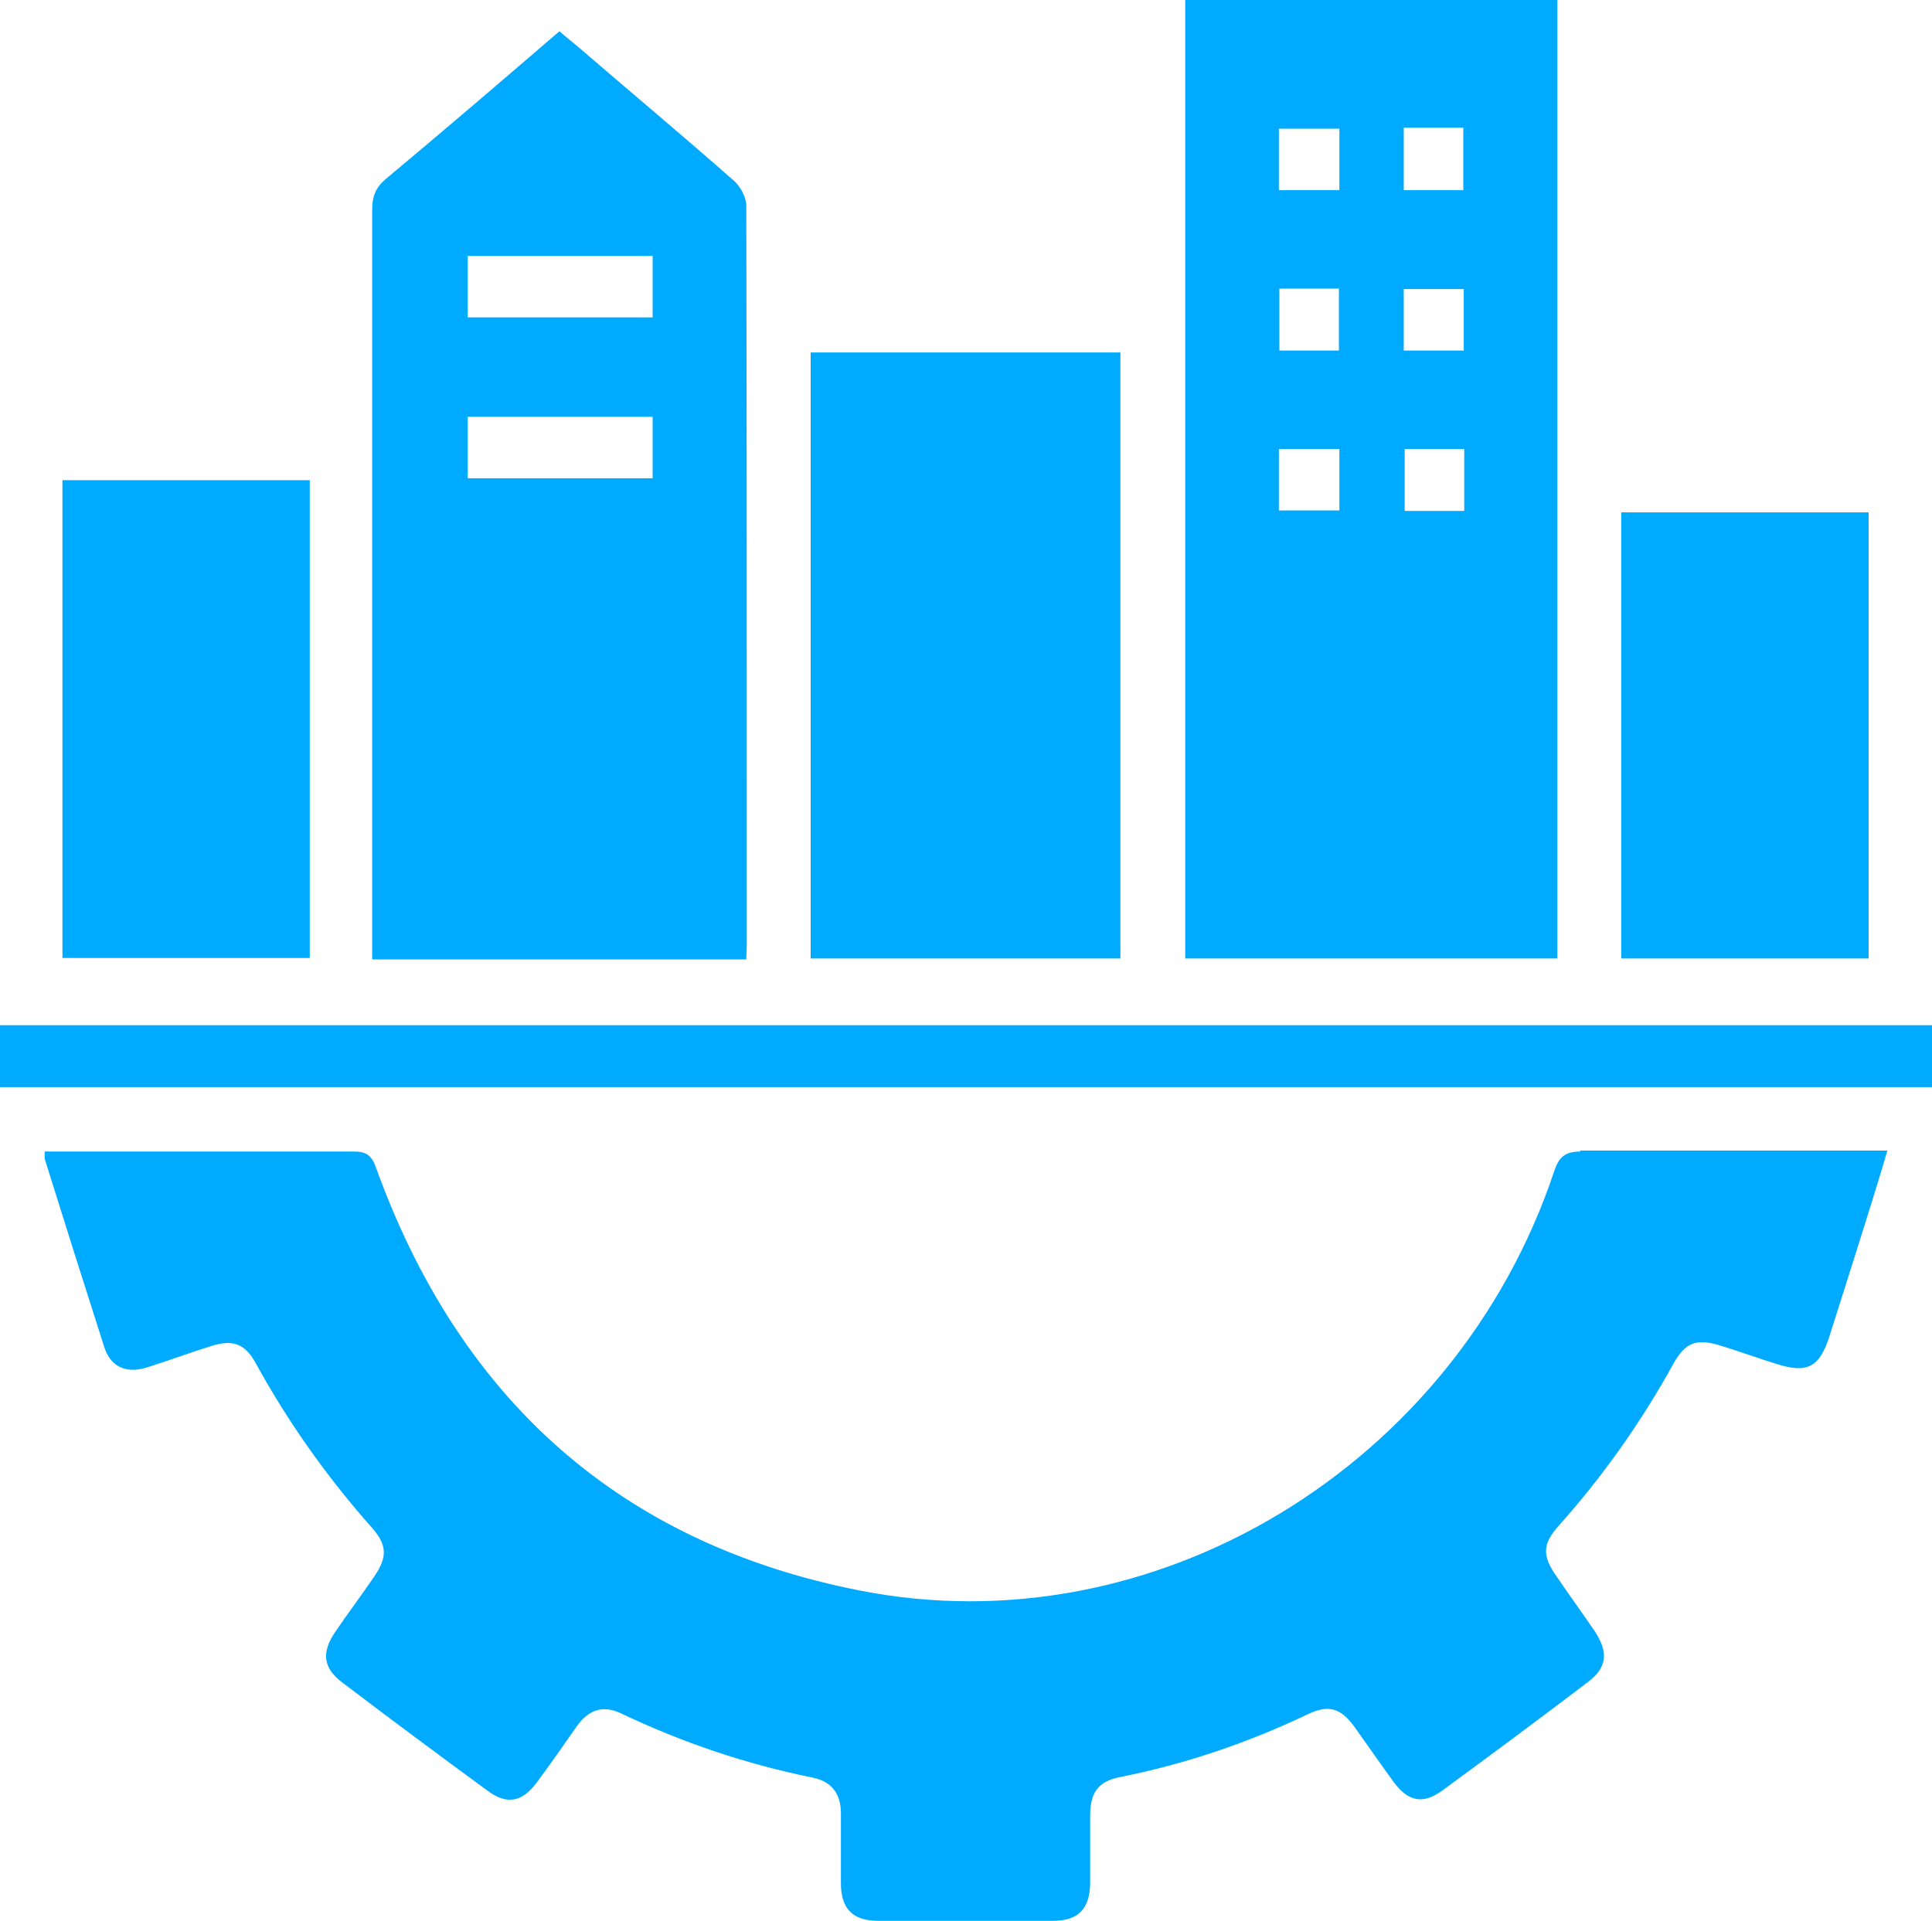 <svg xmlns="http://www.w3.org/2000/svg" id="Layer_2" viewBox="0 0 40.23 40"><defs><style>.cls-1{fill:#0af;}</style></defs><g id="Layer_1-2"><path class="cls-1" d="m32.92,23.98c-.33,0-.46.11-.56.42-2.05,6.12-8.32,9.94-14.47,8.72-4.96-.98-8.32-3.96-10.07-8.83-.1-.27-.24-.31-.48-.31-2.03,0-4.06,0-6.09,0h-.32c0,.07,0,.11,0,.15.41,1.31.82,2.61,1.24,3.92.13.41.45.56.88.43.45-.14.9-.31,1.35-.45.44-.14.7-.05.92.35.68,1.24,1.49,2.38,2.42,3.43.32.36.33.61.06,1.01-.27.4-.56.78-.83,1.18-.28.42-.24.74.16,1.04,1,.76,2.01,1.51,3.02,2.25.4.3.72.24,1.02-.16.29-.39.56-.78.84-1.18.24-.34.54-.45.92-.27,1.28.61,2.61,1.06,4,1.34.38.08.58.33.58.74,0,.49,0,.97,0,1.46,0,.52.24.77.74.78,1.23,0,2.46,0,3.69,0,.51,0,.75-.25.76-.77,0-.47,0-.94,0-1.42,0-.48.17-.71.61-.8,1.36-.27,2.66-.71,3.92-1.31.44-.21.69-.13.98.27.27.38.54.77.81,1.14.3.41.61.47,1.01.18,1.01-.74,2.02-1.49,3.02-2.25.42-.31.45-.63.15-1.08-.26-.38-.52-.74-.78-1.12-.31-.44-.31-.68.04-1.07.92-1.03,1.71-2.15,2.38-3.36.25-.46.49-.54.98-.39.39.12.77.26,1.16.38.65.21.91.08,1.12-.59.34-1.07.68-2.14,1.01-3.21.06-.2.12-.39.19-.64h-.44c-1.99,0-3.98,0-5.97,0Z"></path><path class="cls-1" d="m32.43,0h-7.75v19.96h7.75V0Zm-3.2,2.66h1.24v1.3h-1.24v-1.3Zm-1.34,7.97h-1.26v-1.28h1.26v1.28Zm-1.25-3.33v-1.29h1.24v1.29h-1.24Zm1.25-3.34h-1.26v-1.28h1.26v1.28Zm1.34,2.06h1.25v1.28h-1.25v-1.28Zm1.26,4.62h-1.24v-1.29h1.24v1.29Z"></path><path class="cls-1" d="m7.76,19.98h7.78c0-.12.01-.2.01-.28,0-5.14,0-10.28-.01-15.42,0-.17-.12-.39-.25-.51-1.08-.95-2.18-1.87-3.27-2.81-.12-.1-.25-.2-.37-.31-1.22,1.05-2.41,2.07-3.62,3.08-.21.18-.28.36-.28.64,0,5.06,0,10.11,0,15.17v.44Zm1.98-14.65h3.85v1.28h-3.85v-1.28Zm0,3.35h3.85v1.28h-3.85v-1.28Z"></path><path class="cls-1" d="m23.33,7.34h-6.45v12.62h6.45V7.34Z"></path><path class="cls-1" d="m0,21.35v1.29h40.23v-1.29H0Z"></path><path class="cls-1" d="m6.44,10H1.3v9.95h5.15v-9.95Z"></path><path class="cls-1" d="m38.91,10.67h-5.15v9.29h5.15v-9.29Z"></path></g></svg>